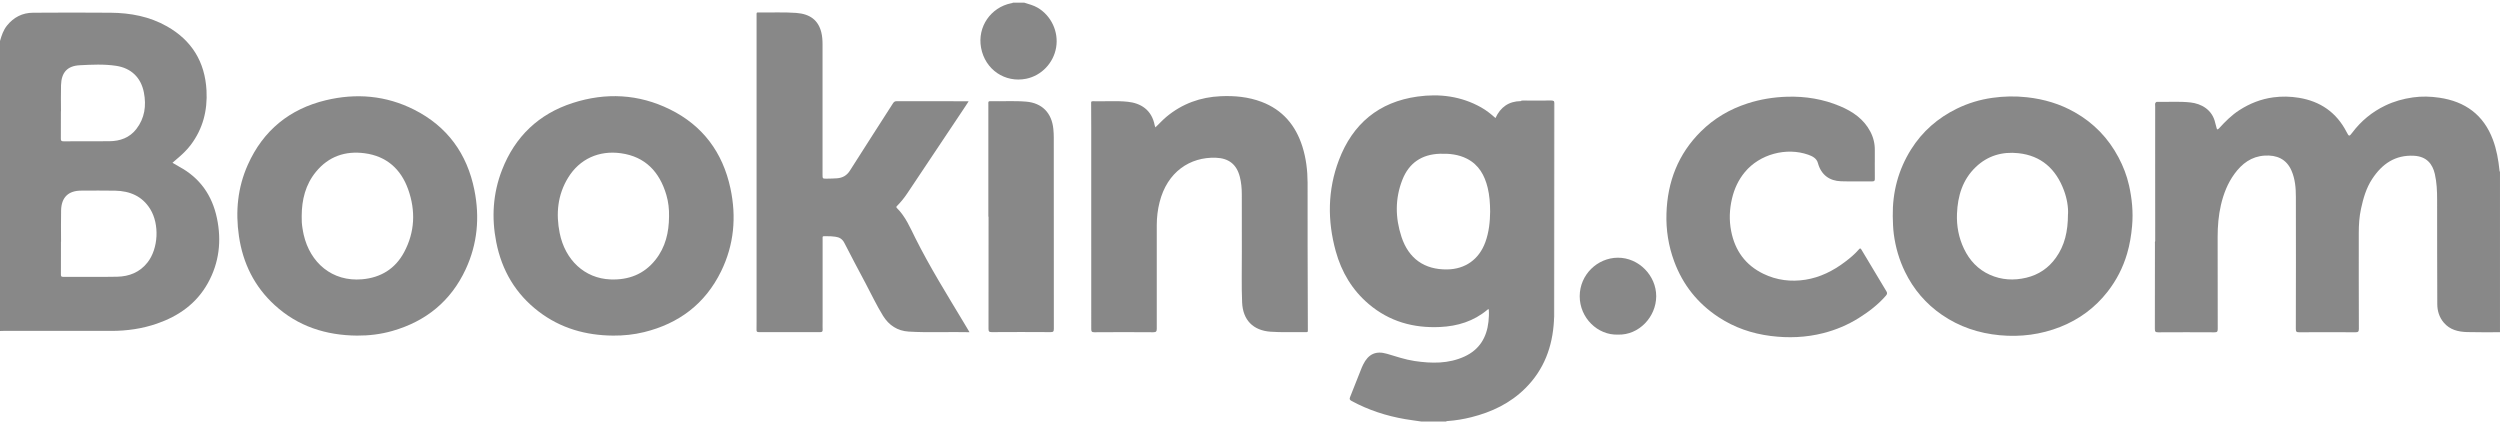<svg width="376" height="64" viewBox="0 0 376 64" fill="none" xmlns="http://www.w3.org/2000/svg">
<g clip-path="url(#clip0_4_243)">
<path fill-rule="evenodd" clip-rule="evenodd" d="M324.255 15.387C324.324 15.304 324.417 15.321 324.507 15.321C326.154 15.349 327.804 15.227 329.444 15.408C331.073 15.588 332.744 16.494 333.172 18.493C333.223 18.729 333.306 18.958 333.361 19.194C333.416 19.433 333.475 19.596 333.75 19.298C334.67 18.288 335.632 17.32 336.789 16.574C338.364 15.56 340.049 14.891 341.919 14.641C343.211 14.467 344.489 14.502 345.75 14.707C348.962 15.231 351.401 16.896 352.92 19.843C353.285 20.551 353.32 20.565 353.788 19.943C355.115 18.18 356.769 16.827 358.746 15.876C360.069 15.241 361.458 14.852 362.915 14.648C364.248 14.46 365.575 14.502 366.884 14.696C370.743 15.262 373.527 17.247 374.936 21.019C375.494 22.511 375.756 24.052 375.924 25.621C375.931 25.694 375.924 25.773 375.997 25.826V49.965C374.347 49.962 372.7 49.993 371.053 49.944C369.719 49.906 368.452 49.608 367.535 48.511C366.867 47.716 366.57 46.758 366.567 45.738C366.543 40.498 366.546 35.258 366.543 30.014C366.543 28.72 366.488 27.429 366.198 26.162C365.854 24.66 364.961 23.532 363.077 23.428C360.235 23.271 358.254 24.653 356.765 26.933C355.876 28.29 355.439 29.82 355.098 31.392C354.836 32.589 354.76 33.797 354.76 35.015C354.76 39.828 354.753 44.645 354.774 49.458C354.774 49.892 354.646 49.975 354.247 49.972C351.432 49.955 348.62 49.958 345.806 49.972C345.434 49.972 345.289 49.92 345.292 49.486C345.309 42.858 345.316 36.233 345.299 29.605C345.299 28.272 345.189 26.939 344.651 25.687C343.88 23.889 342.395 23.292 340.6 23.403C338.615 23.525 337.189 24.608 336.062 26.152C335.039 27.557 334.419 29.143 334.026 30.837C333.661 32.416 333.533 34.012 333.533 35.629C333.544 40.245 333.533 44.86 333.547 49.479C333.547 49.889 333.444 49.979 333.048 49.979C330.236 49.962 327.421 49.962 324.607 49.979C324.231 49.979 324.09 49.913 324.09 49.49C324.107 45.225 324.1 40.96 324.104 36.691C324.104 36.542 324.066 36.386 324.155 36.243C324.217 36.302 324.214 36.379 324.214 36.455C324.214 40.824 324.214 45.193 324.207 49.562C324.204 49.625 324.303 49.562 324.245 49.573C324.231 49.573 324.224 49.569 324.221 49.552C324.207 49.417 324.214 49.281 324.214 49.146C324.214 38.076 324.214 27.009 324.214 15.939C324.214 15.758 324.169 15.574 324.255 15.401V15.387Z" fill="#888888"/>
<path fill-rule="evenodd" clip-rule="evenodd" d="M154.05 0.402C154.732 0.624 155.428 0.787 156.062 1.159C158.108 2.359 159.242 4.778 158.842 7.141C158.446 9.48 156.641 11.368 154.353 11.84C151.163 12.496 148.158 10.48 147.552 7.18C146.97 4.018 149.023 1.11 152.079 0.489C152.165 0.472 152.265 0.489 152.324 0.402L154.05 0.402Z" fill="#888888"/>
<path fill-rule="evenodd" clip-rule="evenodd" d="M145.822 49.962C142.708 49.889 139.683 50.055 136.665 49.871C134.977 49.767 133.695 48.927 132.806 47.494C131.835 45.922 131.049 44.242 130.181 42.611C129.102 40.592 128.034 38.569 126.99 36.531C126.694 35.952 126.25 35.681 125.643 35.605C125.209 35.549 124.772 35.511 124.331 35.525C123.635 35.542 123.721 35.417 123.721 36.118C123.721 40.217 123.721 44.315 123.721 48.414C123.721 48.795 123.707 49.177 123.724 49.556C123.738 49.84 123.669 49.955 123.352 49.951C120.282 49.937 117.209 49.941 114.139 49.951C113.853 49.951 113.771 49.868 113.781 49.594C113.798 49.153 113.788 48.709 113.788 48.268C113.788 33.002 113.788 17.733 113.788 2.467C113.788 1.787 113.719 1.87 114.36 1.877C116.158 1.898 117.96 1.811 119.755 1.943C121.822 2.096 123.056 3.029 123.518 4.834C123.673 5.441 123.71 6.066 123.71 6.69C123.71 13.211 123.71 19.732 123.71 26.252C123.71 26.87 123.71 26.877 124.348 26.87C124.861 26.863 125.375 26.853 125.888 26.815C126.715 26.752 127.352 26.409 127.824 25.666C129.964 22.282 132.141 18.923 134.298 15.55C134.446 15.317 134.591 15.217 134.87 15.22C138.381 15.231 141.888 15.227 145.399 15.227C145.471 15.227 145.54 15.234 145.685 15.241C145.406 15.665 145.161 16.043 144.913 16.414C142.102 20.627 139.287 24.84 136.472 29.053C136.024 29.723 135.524 30.354 134.956 30.927C134.842 31.041 134.725 31.128 134.894 31.291C136.186 32.565 136.878 34.227 137.667 35.806C139.855 40.182 142.439 44.322 144.951 48.511C145.223 48.966 145.492 49.417 145.816 49.962H145.822Z" fill="#888888"/>
<path fill-rule="evenodd" clip-rule="evenodd" d="M173.778 19.152C174.35 18.614 174.853 18.045 175.435 17.563C177.806 15.592 180.538 14.606 183.587 14.471C185.685 14.377 187.752 14.568 189.737 15.318C192.903 16.515 194.867 18.843 195.88 22.043C196.438 23.813 196.655 25.635 196.662 27.484C196.672 30.715 196.662 33.946 196.665 37.177C196.672 41.244 196.689 45.311 196.7 49.379C196.7 50.038 196.769 49.955 196.11 49.948C194.433 49.927 192.751 50.01 191.077 49.889C188.465 49.698 186.925 48.129 186.815 45.488C186.708 42.931 186.781 40.37 186.774 37.812C186.763 34.932 186.784 32.051 186.767 29.174C186.763 28.31 186.688 27.446 186.471 26.599C185.988 24.708 184.793 23.789 182.853 23.723C178.998 23.594 175.542 25.833 174.395 30.434C174.116 31.548 173.981 32.679 173.978 33.821C173.968 39.016 173.968 44.215 173.978 49.41C173.978 49.837 173.895 49.972 173.44 49.969C170.491 49.944 167.542 49.948 164.589 49.969C164.204 49.969 164.124 49.858 164.124 49.486C164.131 39.384 164.124 29.282 164.121 19.18C164.121 17.976 164.11 16.772 164.107 15.571C164.107 15.387 164.069 15.213 164.365 15.224C166.119 15.276 167.876 15.123 169.623 15.307C171.542 15.512 173.216 16.494 173.664 18.843C173.682 18.941 173.73 19.038 173.775 19.166L173.778 19.152Z" fill="#888888"/>
<path fill-rule="evenodd" clip-rule="evenodd" d="M281.967 24.413C281.967 25.235 281.957 26.058 281.974 26.881C281.981 27.169 281.919 27.279 281.602 27.279C280.027 27.266 278.453 27.314 276.882 27.262C275.19 27.207 273.902 26.332 273.412 24.517C273.22 23.806 272.589 23.493 271.965 23.271C268.675 22.112 264.661 23.178 262.422 25.888C261.457 27.054 260.837 28.393 260.489 29.879C260.107 31.506 260.048 33.137 260.368 34.765C260.94 37.684 262.515 39.873 265.209 41.178C267.228 42.157 269.375 42.414 271.559 42.066C273.74 41.716 275.686 40.748 277.454 39.415C278.212 38.843 278.946 38.242 279.566 37.52C279.728 37.33 279.81 37.295 279.955 37.538C281.209 39.644 282.474 41.744 283.735 43.847C283.883 44.093 283.814 44.27 283.628 44.482C282.453 45.828 281.054 46.897 279.549 47.838C277.895 48.872 276.11 49.621 274.229 50.1C271.628 50.763 268.989 50.867 266.322 50.531C263.49 50.173 260.858 49.271 258.474 47.702C255.342 45.644 253.102 42.854 251.793 39.304C250.935 36.979 250.56 34.585 250.636 32.121C250.78 27.325 252.406 23.136 255.841 19.745C257.829 17.781 260.179 16.41 262.835 15.553C264.775 14.925 266.756 14.609 268.785 14.547C271.545 14.464 274.226 14.904 276.768 15.98C278.646 16.775 280.303 17.899 281.295 19.787C281.764 20.676 281.988 21.623 281.971 22.629C281.96 23.223 281.971 23.82 281.971 24.413H281.967Z" fill="#888888"/>
<path fill-rule="evenodd" clip-rule="evenodd" d="M148.648 32.589C148.648 26.94 148.648 21.29 148.648 15.637C148.648 15.436 148.579 15.21 148.941 15.217C150.739 15.265 152.541 15.134 154.336 15.286C156.724 15.491 158.181 16.973 158.422 19.385C158.467 19.826 158.488 20.263 158.488 20.707C158.488 30.288 158.488 39.867 158.498 49.448C158.498 49.847 158.412 49.955 158.005 49.951C155.056 49.931 152.107 49.931 149.158 49.951C148.741 49.951 148.672 49.83 148.672 49.445C148.686 43.823 148.679 38.204 148.679 32.582C148.668 32.582 148.658 32.582 148.648 32.582V32.589Z" fill="#888888"/>
<path fill-rule="evenodd" clip-rule="evenodd" d="M243.338 50.326C240.296 50.437 237.581 47.817 237.588 44.544C237.598 41.289 240.268 38.78 243.307 38.759C246.46 38.735 249.106 41.446 249.095 44.562C249.085 47.654 246.501 50.43 243.338 50.326Z" fill="#888888"/>
<path fill-rule="evenodd" clip-rule="evenodd" d="M233.709 48.219C233.616 47.952 233.657 47.678 233.657 47.407C233.657 36.885 233.657 26.363 233.657 15.841C233.657 15.42 233.444 15.211 233.017 15.213C231.58 15.213 230.143 15.213 228.71 15.213C228.837 15.088 228.996 15.144 229.141 15.144C230.546 15.14 231.952 15.151 233.358 15.133C233.661 15.13 233.775 15.189 233.771 15.526C233.757 26.214 233.757 36.903 233.75 47.588C233.75 47.8 233.723 48.011 233.709 48.223V48.219Z" fill="#888888"/>
<path fill-rule="evenodd" clip-rule="evenodd" d="M324.255 15.387V49.868C324.121 49.625 324.165 49.455 324.165 49.295C324.165 45.138 324.165 40.98 324.162 36.823C324.162 36.625 324.152 36.428 324.148 36.23C324.145 32.117 324.141 28.002 324.138 23.889C324.138 21.269 324.138 18.649 324.145 16.029C324.145 15.814 324.059 15.571 324.255 15.387Z" fill="#888888"/>
<path d="M26.959 25.072C26.622 24.892 26.298 24.691 25.94 24.483C26.184 24.267 26.388 24.087 26.594 23.913C27.363 23.271 28.093 22.588 28.699 21.783C30.522 19.357 31.221 16.605 31.059 13.603C30.825 9.293 28.837 6.069 25.106 3.959C22.488 2.477 19.621 1.943 16.658 1.915C12.755 1.877 8.854 1.891 4.951 1.915C3.366 1.925 2.067 2.592 1.061 3.834C0.503 4.521 0.238 5.337 0 6.166V49.781C0.165 49.778 0.331 49.767 0.5 49.767C5.916 49.767 11.328 49.767 16.744 49.767C19.084 49.767 21.382 49.441 23.6 48.674C26.863 47.546 29.557 45.658 31.27 42.566C32.968 39.502 33.344 36.209 32.627 32.808C31.907 29.386 30.071 26.749 26.963 25.079L26.959 25.072ZM9.161 16.737H9.171C9.171 15.428 9.14 14.117 9.178 12.808C9.237 10.903 10.112 9.911 11.993 9.813C13.816 9.72 15.652 9.626 17.468 9.9C19.728 10.24 21.209 11.667 21.643 13.919C22.026 15.897 21.767 17.774 20.506 19.405C19.494 20.714 18.074 21.22 16.482 21.238C14.171 21.265 11.859 21.238 9.543 21.252C9.22 21.252 9.147 21.154 9.151 20.842C9.168 19.471 9.158 18.101 9.158 16.73L9.161 16.737ZM22.184 39.474C21.03 40.956 19.428 41.581 17.623 41.619C14.918 41.674 12.207 41.629 9.502 41.64C9.206 41.64 9.158 41.542 9.161 41.275C9.171 39.63 9.168 37.986 9.168 36.337H9.182C9.182 34.769 9.151 33.196 9.189 31.628C9.237 29.671 10.288 28.671 12.217 28.671C13.926 28.671 15.638 28.64 17.344 28.678C19.535 28.73 21.392 29.494 22.598 31.451C24.003 33.738 23.821 37.378 22.191 39.467L22.184 39.474Z" fill="#888888"/>
<path d="M233.289 15.161C232.2 15.186 231.111 15.161 230.023 15.172C229.585 15.175 229.148 15.123 228.713 15.207C226.912 15.234 225.671 16.116 224.917 17.757C224.235 17.14 223.535 16.584 222.753 16.147C219.756 14.464 216.52 14.058 213.189 14.523C207.387 15.328 203.442 18.611 201.371 24.08C199.669 28.571 199.625 33.183 200.899 37.791C201.764 40.922 203.373 43.625 205.864 45.735C208.965 48.365 212.596 49.372 216.596 49.181C219.225 49.056 221.64 48.317 223.7 46.592C223.752 46.55 223.804 46.474 223.914 46.529C223.962 47.14 223.931 47.758 223.866 48.372C223.607 50.774 222.488 52.596 220.266 53.619C217.847 54.73 215.308 54.674 212.751 54.296C211.328 54.084 209.974 53.612 208.6 53.21C206.922 52.717 205.792 53.258 205.02 54.827C204.948 54.976 204.872 55.126 204.81 55.282C204.224 56.76 203.649 58.245 203.053 59.717C202.929 60.022 202.991 60.147 203.277 60.303C205.809 61.677 208.51 62.555 211.339 63.038C212.152 63.177 212.968 63.277 213.785 63.399H217.506C217.568 63.305 217.664 63.326 217.75 63.322C218.943 63.239 220.117 63.038 221.275 62.75C224.341 61.983 227.129 60.661 229.402 58.401C232.217 55.608 233.506 52.141 233.716 48.22C233.702 48.036 233.709 47.855 233.709 47.671C233.709 37.073 233.709 26.475 233.709 15.873C233.709 15.783 233.699 15.689 233.709 15.599C233.761 15.262 233.64 15.155 233.289 15.161ZM223.387 36.441C222.446 39.009 220.372 40.488 217.644 40.522C214.229 40.568 211.856 38.891 210.781 35.619C209.84 32.752 209.806 29.872 210.915 27.044C211.911 24.503 213.84 23.216 216.541 23.126C217.957 23.077 219.353 23.216 220.641 23.875C222.422 24.788 223.294 26.374 223.749 28.244C224.028 29.39 224.107 30.556 224.117 31.833C224.1 33.335 223.945 34.918 223.39 36.438L223.387 36.441Z" fill="#888888"/>
<path d="M320.197 27.849C319.87 26.391 319.329 25 318.626 23.674C317.086 20.769 314.895 18.503 312.052 16.89C309.816 15.619 307.408 14.908 304.845 14.627C303.101 14.436 301.372 14.471 299.653 14.714C297.802 14.974 296.021 15.508 294.333 16.331C291.463 17.733 289.127 19.759 287.422 22.477C285.503 25.538 284.617 28.904 284.672 32.52C284.693 33.419 284.71 34.307 284.827 35.206C285.086 37.191 285.637 39.075 286.505 40.866C287.794 43.521 289.651 45.693 292.073 47.355C294.691 49.156 297.62 50.125 300.765 50.42C303.89 50.711 306.943 50.322 309.864 49.167C312.703 48.046 315.098 46.283 316.989 43.857C318.323 42.143 319.298 40.245 319.914 38.152C320.314 36.792 320.538 35.414 320.665 34.002C320.855 31.916 320.652 29.869 320.2 27.845L320.197 27.849ZM311.022 32.232C311.019 34.81 310.529 36.917 309.206 38.766C308.097 40.318 306.615 41.324 304.758 41.768C302.881 42.216 301.031 42.112 299.274 41.327C297.499 40.533 296.221 39.176 295.38 37.41C294.588 35.751 294.257 33.981 294.33 32.159C294.433 29.483 295.163 27.023 297.162 25.118C298.953 23.407 301.134 22.782 303.556 23.039C307.025 23.407 309.224 25.437 310.416 28.63C310.884 29.882 311.091 31.212 311.029 32.232H311.022Z" fill="#888888"/>
<path d="M100.758 16.452C96.049 14.127 91.108 13.884 86.133 15.488C81.034 17.133 77.465 20.523 75.504 25.562C74.133 29.084 73.909 32.728 74.636 36.417C75.473 40.682 77.554 44.208 81.013 46.852C84.324 49.382 88.114 50.447 92.228 50.475C93.792 50.486 95.335 50.326 96.855 49.955C102.095 48.674 106.057 45.704 108.455 40.803C110.398 36.834 110.781 32.624 109.854 28.314C108.696 22.918 105.688 18.882 100.762 16.452H100.758ZM100.624 32.555C100.61 34.942 100.093 37.181 98.581 39.079C96.844 41.262 94.526 42.136 91.79 42.025C87.935 41.865 84.993 39.117 84.176 35.05C83.594 32.142 83.859 29.313 85.437 26.735C87.18 23.882 90.109 22.591 93.392 23.049C97.048 23.559 99.194 25.843 100.217 29.306C100.531 30.365 100.648 31.451 100.624 32.558V32.555Z" fill="#888888"/>
<path d="M62.281 16.491C58.05 14.356 53.564 13.978 49.003 15.075C43.566 16.383 39.587 19.603 37.275 24.774C35.738 28.206 35.394 31.822 35.938 35.529C36.538 39.613 38.274 43.115 41.323 45.898C44.824 49.097 49.027 50.434 53.692 50.475C55.504 50.486 57.285 50.27 59.022 49.771C64.059 48.327 67.811 45.294 70.043 40.488C71.811 36.684 72.169 32.679 71.349 28.588C70.254 23.112 67.263 19.003 62.281 16.491ZM60.779 37.93C59.446 40.425 57.279 41.754 54.474 42.004C49.947 42.403 46.639 39.506 45.675 35.3C45.599 34.973 45.547 34.644 45.492 34.314C45.392 33.71 45.358 33.103 45.375 32.492C45.385 30.042 45.94 27.759 47.525 25.833C49.43 23.514 51.945 22.664 54.846 23.049C58.119 23.483 60.293 25.409 61.389 28.487C62.532 31.694 62.402 34.904 60.779 37.93Z" fill="#888888"/>
</g>
<defs>
<clipPath id="clip0_4_243">
<rect width="376" height="63" fill="white" transform="translate(0 0.402)"/>
</clipPath>
</defs>
</svg>
